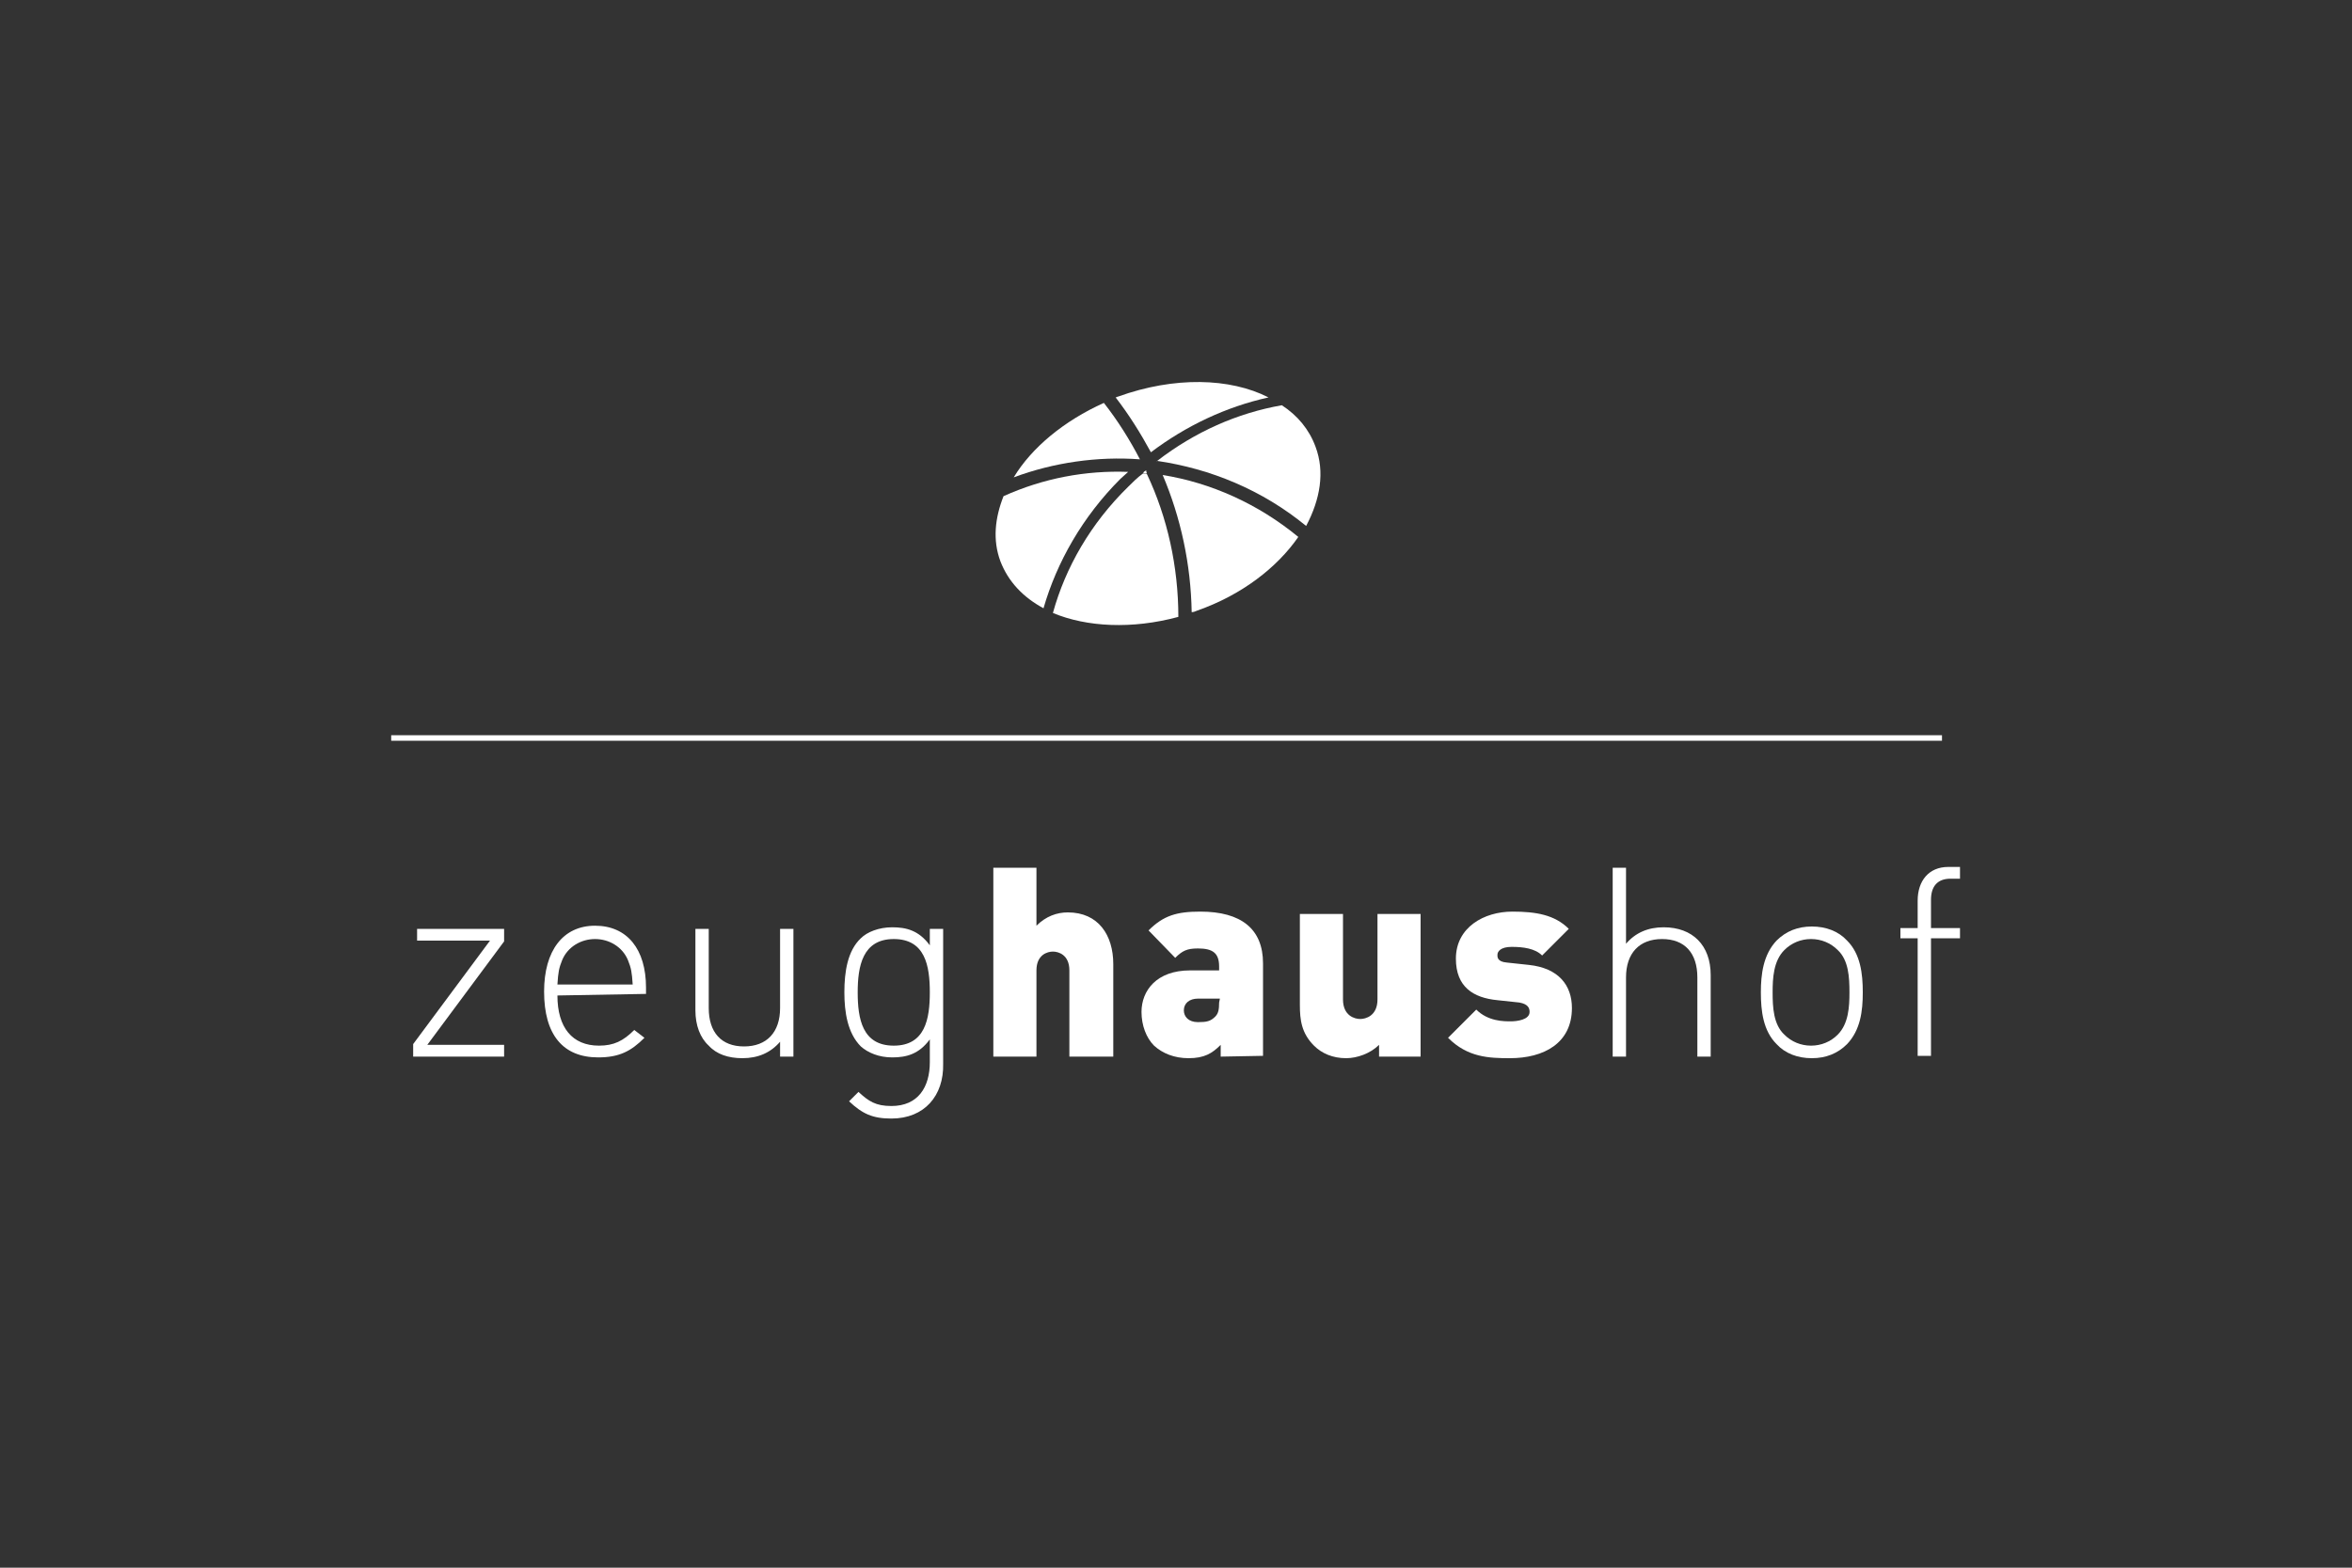 <?xml version="1.0" encoding="utf-8"?>
<!-- Generator: Adobe Illustrator 25.2.3, SVG Export Plug-In . SVG Version: 6.00 Build 0)  -->
<svg version="1.1" id="Ebene_1" xmlns="http://www.w3.org/2000/svg" xmlns:xlink="http://www.w3.org/1999/xlink" x="0px" y="0px"
	 viewBox="0 0 300 200" style="enable-background:new 0 0 300 200;" xml:space="preserve">
<rect x="0" y="0" width="300" height="200" fill="#333333" stroke="none"/>
<style type="text/css">
	.st0{fill:#FFFFFF;}
	.st1{fill:#FFFFFF;stroke:#FFFFFF;stroke-width:0.204;stroke-miterlimit:10;}
	.st2{fill:none;stroke:#FFFFFF;stroke-width:1.225;stroke-miterlimit:10;}
	.st3{fill:none;stroke:#FFFFFF;stroke-width:0.75;stroke-miterlimit:10;}
</style>
<g>
	<g>
		<path class="st0" d="M161.8,50.7c-5.4,1.2-10.5,3.6-15,7c-1.3-2.4-2.8-4.8-4.5-7c0.1,0,0.2-0.1,0.3-0.1
			C149.8,48,156.9,48.2,161.8,50.7z"/>
		<path class="st0" d="M166.6,67.1c-5.6-4.6-12.2-7.3-19-8.3c4.8-3.7,10.2-6.1,15.9-7.1c2,1.3,3.5,3.1,4.3,5.3
			C169,60.2,168.4,63.7,166.6,67.1z"/>
		<path class="st0" d="M146.3,60.4c-0.2,0-0.3,0-0.5-0.1c0.1-0.1,0.2-0.2,0.4-0.3C146.2,60.1,146.2,60.2,146.3,60.4z"/>
		<path class="st0" d="M145.4,58.6c-5.4-0.4-11,0.4-16.1,2.3c2.3-3.8,6.4-7.2,11.5-9.5C142.6,53.7,144.1,56.1,145.4,58.6z"/>
		<path class="st0" d="M150.3,78.7c-5.9,1.6-11.7,1.3-16-0.5c1.6-5.8,4.8-11.4,9.6-16.1c0.6-0.6,1.2-1.2,1.9-1.7
			c0.2,0,0.4,0,0.5,0.1C148.9,66,150.3,72.3,150.3,78.7z"/>
		<path class="st0" d="M165.6,68.5c-2.7,3.9-7.2,7.4-12.9,9.4c-0.2,0.1-0.5,0.2-0.7,0.2c-0.1-6.1-1.4-12.1-3.7-17.5
			C154.5,61.6,160.5,64.3,165.6,68.5z"/>
		<path class="st0" d="M143.9,60.2c-0.3,0.3-0.7,0.6-1,0.9c-4.8,4.8-8.1,10.6-9.8,16.5l0,0c-2.6-1.4-4.5-3.4-5.5-6
			c-1-2.7-0.7-5.5,0.4-8.3C133.1,61,138.5,60,143.9,60.2z"/>
		<path class="st0" d="M147.6,58.8C147.5,58.8,147.5,58.9,147.6,58.8c-0.1,0.1-0.1,0-0.1,0S147.5,58.8,147.6,58.8z"/>
	</g>
	<rect x="50" y="93.9" class="st1" width="197.6" height="0.5"/>
	<g>
		<path class="st0" d="M52.7,134.8v-1.6l9.8-13.2h-9.3v-1.5h11.1v1.6l-9.8,13.2h9.8v1.5H52.7L52.7,134.8z"/>
		<path class="st0" d="M71.1,127c0,4.1,1.9,6.4,5.3,6.4c1.9,0,3.1-0.6,4.5-2l1.3,1c-1.7,1.7-3.2,2.5-5.9,2.5c-4.5,0-6.9-2.9-6.9-8.4
			c0-5.2,2.4-8.4,6.5-8.4s6.5,3,6.5,7.9v0.8L71.1,127L71.1,127z M80.1,122.5c-0.7-1.7-2.4-2.7-4.2-2.7s-3.5,1-4.2,2.7
			c-0.4,1-0.5,1.5-0.6,3.1h9.6C80.6,124,80.5,123.5,80.1,122.5z"/>
		<path class="st0" d="M99.5,134.8v-1.9c-1.2,1.4-2.8,2.1-4.8,2.1c-1.8,0-3.3-0.5-4.3-1.6c-1.1-1-1.7-2.6-1.7-4.5v-10.4h1.7v10.1
			c0,3.1,1.6,4.9,4.5,4.9s4.6-1.8,4.6-4.9v-10.1h1.7v16.3H99.5L99.5,134.8z"/>
		<path class="st0" d="M113.7,142.7c-2.4,0-3.7-0.6-5.4-2.2l1.2-1.2c1.3,1.2,2.2,1.8,4.2,1.8c3.4,0,4.9-2.4,4.9-5.6v-2.9
			c-1.4,1.9-3,2.3-4.8,2.3c-1.7,0-3.1-0.6-4-1.4c-1.7-1.7-2.1-4.4-2.1-6.9c0-2.6,0.4-5.3,2.1-6.9c0.8-0.8,2.3-1.4,4-1.4
			c1.8,0,3.4,0.4,4.8,2.3v-2.1h1.7v17.2C120.4,139.8,117.9,142.7,113.7,142.7z M114,119.8c-4,0-4.6,3.5-4.6,6.8
			c0,3.4,0.6,6.8,4.6,6.8s4.6-3.4,4.6-6.8C118.6,123.2,118,119.8,114,119.8z"/>
	</g>
	<g>
		<path class="st0" d="M136.4,134.8v-11c0-2-1.4-2.4-2.1-2.4c-0.7,0-2.1,0.4-2.1,2.4v11h-5.5v-24.1h5.5v7.4c1.2-1.2,2.6-1.7,4-1.7
			c3.9,0,5.8,2.9,5.8,6.6v11.8H136.4L136.4,134.8z"/>
		<path class="st0" d="M155.7,134.8v-1.5c-1.1,1.1-2.1,1.7-4.1,1.7c-1.8,0-3.3-0.6-4.4-1.6c-1-1-1.6-2.6-1.6-4.3
			c0-2.7,1.9-5.3,6.2-5.3h3.7v-0.5c0-1.7-0.8-2.3-2.7-2.3c-1.4,0-2,0.3-2.9,1.2l-3.4-3.5c1.9-1.9,3.6-2.4,6.6-2.4c5.2,0,8,2.2,8,6.6
			v11.8L155.7,134.8L155.7,134.8z M155.6,127.4h-2.8c-1.1,0-1.8,0.6-1.8,1.5c0,0.8,0.6,1.5,1.8,1.5c1.1,0,1.6-0.1,2.2-0.7
			c0.4-0.4,0.5-0.9,0.5-1.8L155.6,127.4L155.6,127.4z"/>
		<path class="st0" d="M175.9,134.8v-1.5c-1.1,1.1-2.8,1.7-4.2,1.7c-1.7,0-3.1-0.6-4.1-1.6c-1.6-1.6-1.8-3.3-1.8-5.2v-11.6h5.5v10.9
			c0,2.1,1.5,2.5,2.2,2.5s2.2-0.4,2.2-2.5v-10.9h5.5v18.2H175.9L175.9,134.8z"/>
		<path class="st0" d="M192.6,135c-2.7,0-5.4-0.1-7.9-2.6l3.6-3.6c1.5,1.5,3.5,1.5,4.4,1.5c0.8,0,2.4-0.2,2.4-1.2
			c0-0.5-0.2-1-1.3-1.2l-2.8-0.3c-3.1-0.3-5.3-1.7-5.3-5.3c0-4,3.6-6,7.2-6c3,0,5.4,0.4,7.2,2.2l-3.4,3.4c-0.9-0.9-2.4-1.1-3.9-1.1
			c-1.4,0-1.8,0.6-1.8,1c0,0.2-0.1,0.9,1.2,1l2.8,0.3c3.8,0.4,5.5,2.6,5.5,5.5C200.5,133.1,196.9,135,192.6,135z"/>
	</g>
	<g>
		<path class="st0" d="M216.5,134.8v-10.1c0-3.1-1.6-4.9-4.5-4.9s-4.6,1.8-4.6,4.9v10.1h-1.7v-24.1h1.7v9.7c1.2-1.4,2.8-2.1,4.8-2.1
			c3.7,0,6,2.3,6,6.1v10.4H216.5L216.5,134.8z"/>
		<path class="st0" d="M235.6,133.2c-1.2,1.2-2.7,1.8-4.5,1.8s-3.4-0.6-4.5-1.8c-1.7-1.7-2-4.2-2-6.6c0-2.3,0.3-4.8,2-6.6
			c1.2-1.2,2.7-1.8,4.5-1.8s3.4,0.6,4.5,1.8c1.7,1.7,2,4.2,2,6.6C237.6,129,237.3,131.4,235.6,133.2z M234.4,121.2
			c-0.9-0.9-2.1-1.4-3.4-1.4c-1.3,0-2.5,0.5-3.4,1.4c-1.4,1.4-1.5,3.6-1.5,5.4c0,1.9,0.1,4.1,1.5,5.4c0.9,0.9,2.1,1.4,3.4,1.4
			c1.3,0,2.5-0.5,3.4-1.4c1.4-1.4,1.5-3.6,1.5-5.4C235.9,124.7,235.8,122.5,234.4,121.2z"/>
		<path class="st0" d="M246.3,119.7v15h-1.7v-15h-2.2v-1.3h2.2v-3.5c0-2.5,1.4-4.3,3.9-4.3h1.5v1.5h-1.2c-1.7,0-2.5,1-2.5,2.7v3.6
			h3.7v1.3L246.3,119.7L246.3,119.7L246.3,119.7z"/>
	</g>
</g>
</svg>
